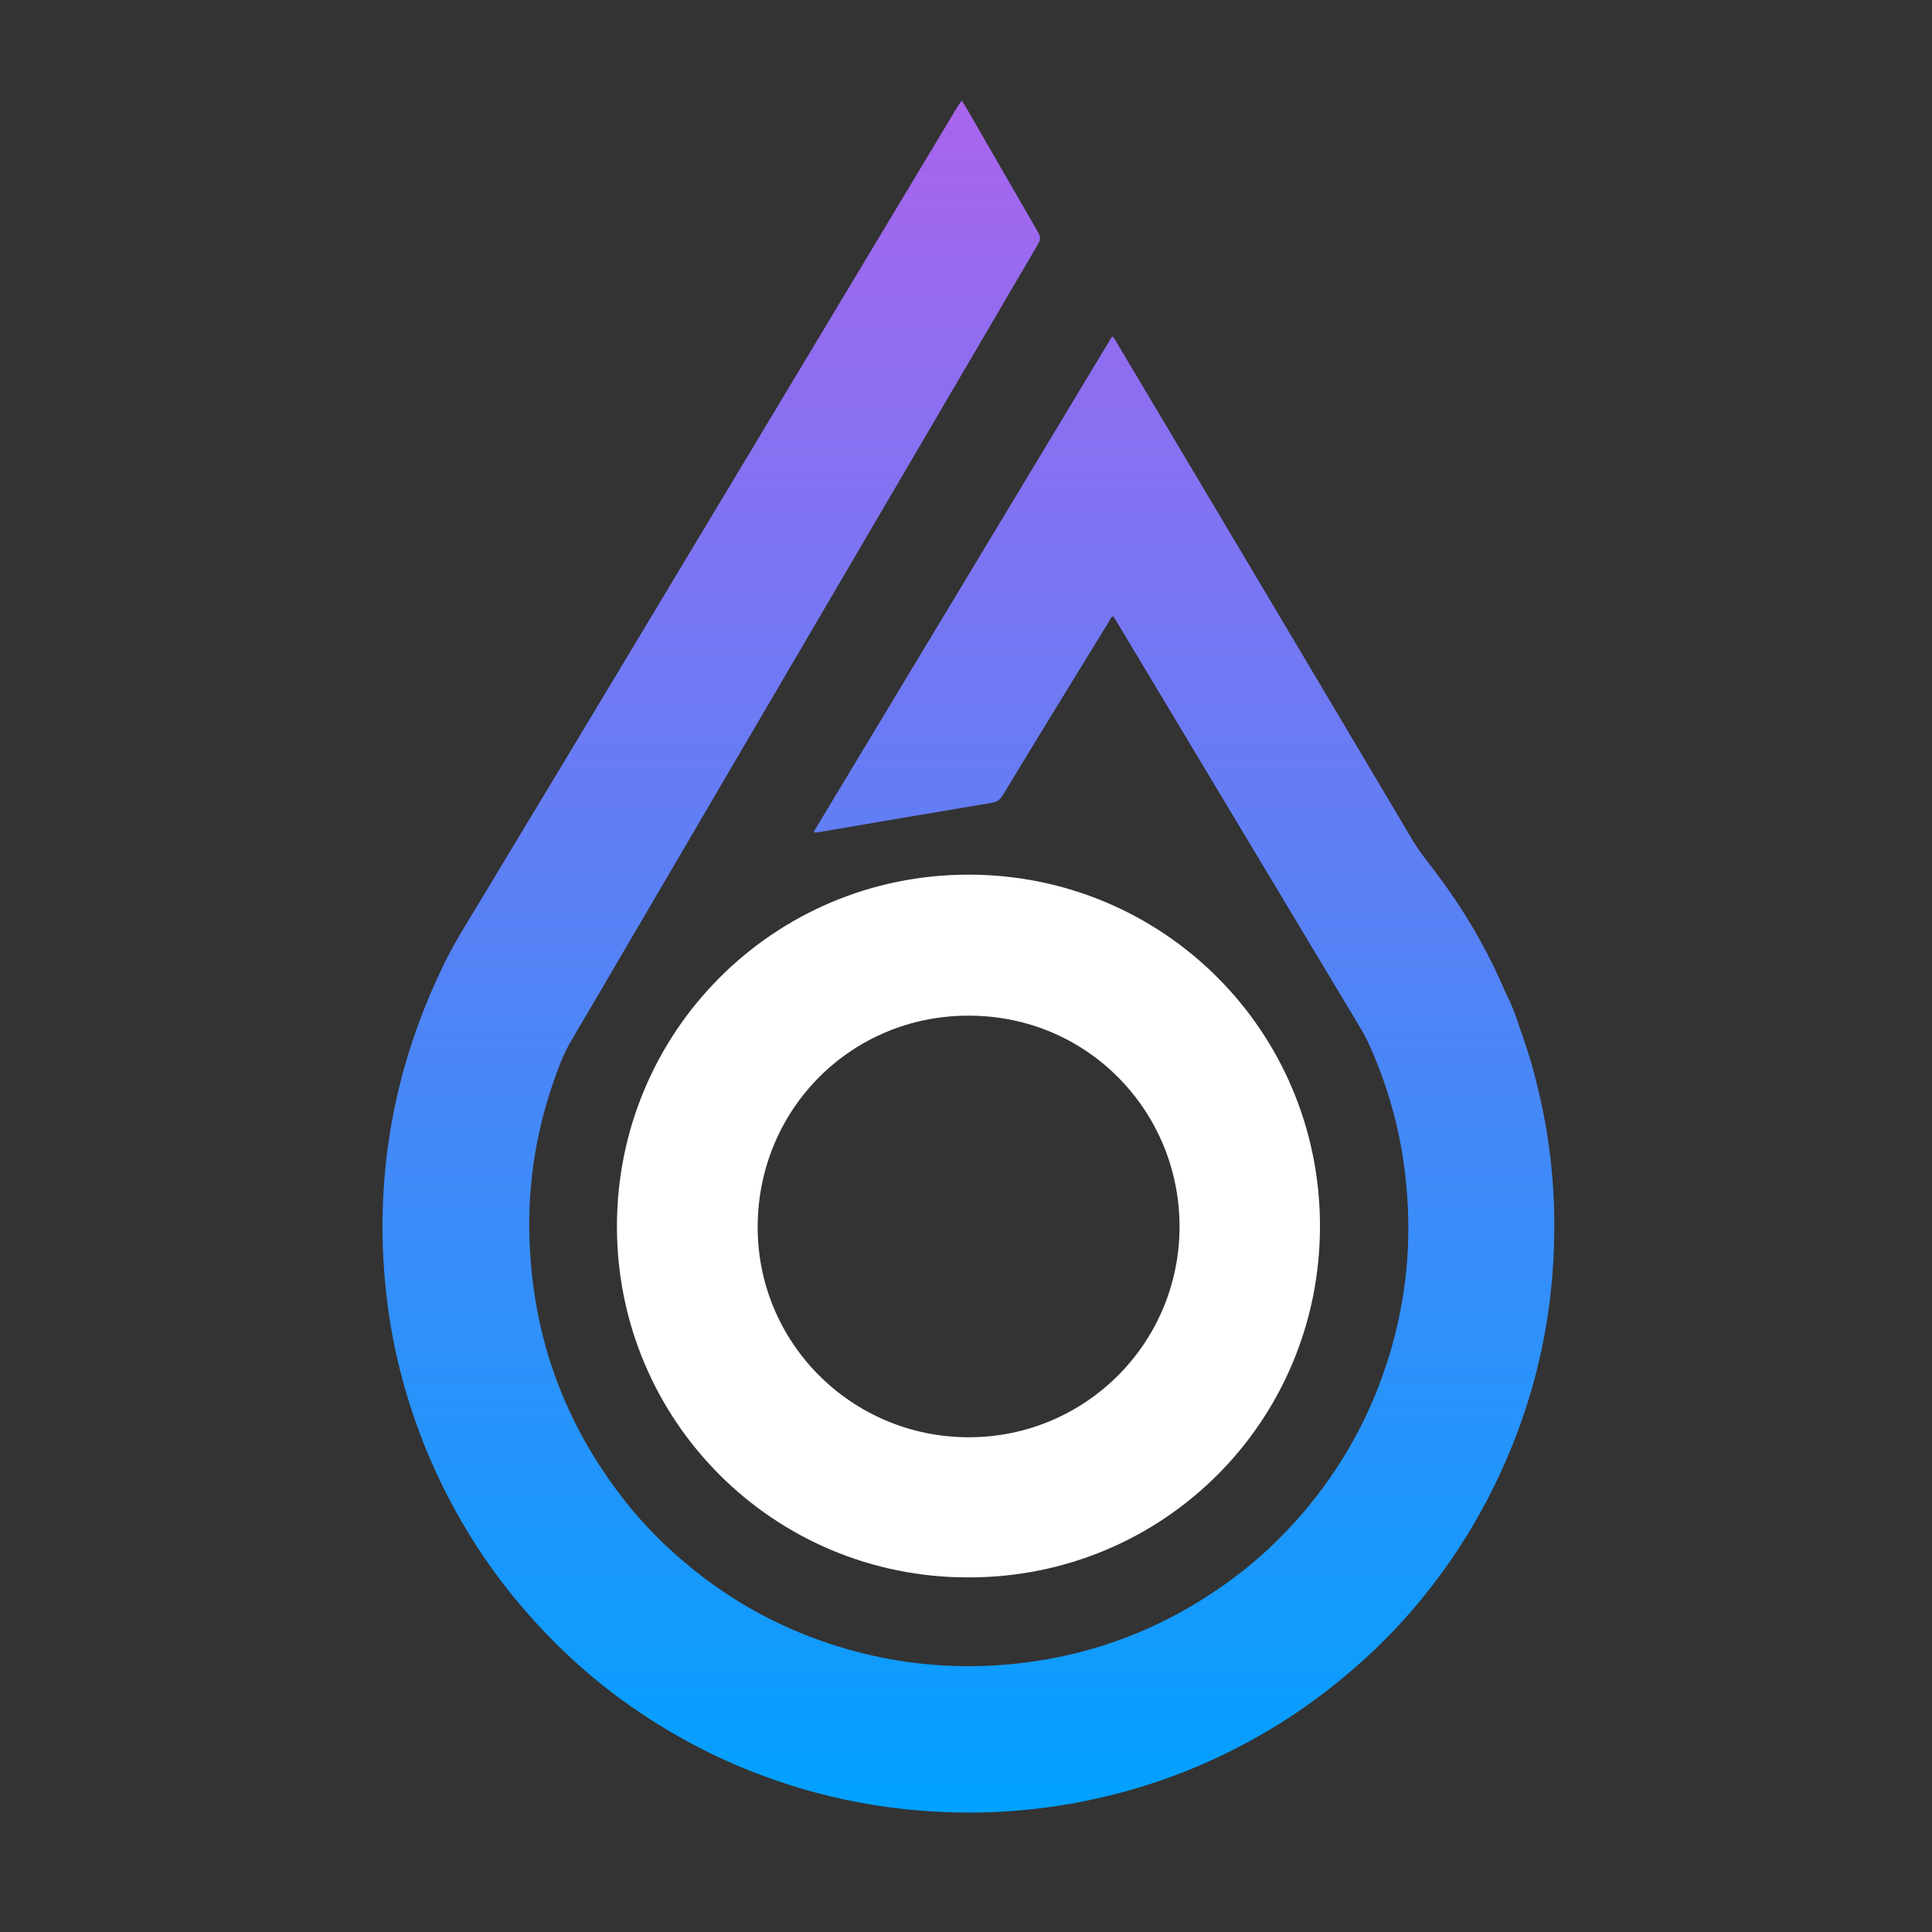 <svg xmlns="http://www.w3.org/2000/svg" width="77" height="77" viewBox="0 0 77 77" fill="none"><rect x="0" y="0" width="77" height="77" fill="#333333" stroke="none"/><path d="M38.33 4C38.388 4.105 38.435 4.175 38.482 4.245C39.452 5.916 40.41 7.599 41.38 9.27C41.473 9.433 41.473 9.55 41.38 9.714C35.853 19.143 30.326 28.584 24.799 38.014C24.133 39.159 23.467 40.292 22.789 41.438C22.451 41.998 22.229 42.618 22.018 43.237C21.235 45.527 20.955 47.888 21.154 50.295C21.422 53.672 22.579 56.709 24.601 59.42C25.36 60.449 26.236 61.372 27.206 62.201C29.298 63.989 31.681 65.216 34.346 65.882C36.309 66.373 38.283 66.513 40.293 66.326C43.565 66.01 46.509 64.865 49.15 62.902C50.143 62.166 51.031 61.325 51.849 60.39C53.497 58.486 54.677 56.336 55.401 53.917C56.056 51.72 56.266 49.477 56.044 47.198C55.869 45.282 55.378 43.447 54.595 41.695C54.502 41.473 54.385 41.262 54.268 41.052C51.008 35.607 47.736 30.174 44.476 24.729C44.441 24.67 44.406 24.623 44.371 24.565C44.266 24.6 44.242 24.694 44.196 24.775C42.782 27.077 41.368 29.379 39.966 31.693C39.861 31.868 39.732 31.961 39.533 31.996C37.208 32.382 34.895 32.779 32.569 33.177C32.534 33.188 32.488 33.188 32.429 33.153C36.39 26.575 40.363 19.985 44.324 13.406C44.429 13.476 44.453 13.57 44.499 13.64C48.437 20.253 52.375 26.867 56.301 33.492C56.558 33.924 56.873 34.31 57.166 34.696C58.065 35.876 58.848 37.126 59.503 38.458C59.725 38.914 59.923 39.393 60.145 39.849C60.402 40.398 60.566 40.97 60.764 41.531C60.963 42.104 61.127 42.676 61.267 43.272C61.746 45.188 61.968 47.14 61.945 49.114C61.91 52.877 61.022 56.417 59.281 59.759C58.533 61.196 57.645 62.528 56.617 63.779C55.752 64.83 54.805 65.788 53.765 66.665C52.538 67.716 51.23 68.616 49.816 69.387C48.017 70.369 46.124 71.105 44.126 71.584C41.87 72.133 39.58 72.332 37.267 72.203C34.789 72.063 32.394 71.549 30.081 70.649C28.094 69.878 26.236 68.838 24.53 67.564C23.163 66.536 21.936 65.368 20.826 64.071C19.214 62.19 17.94 60.086 16.994 57.796C16.223 55.915 15.697 53.964 15.44 51.942C15.136 49.547 15.183 47.163 15.603 44.779C16.001 42.548 16.713 40.433 17.707 38.4C18.151 37.488 18.7 36.647 19.214 35.782C21.224 32.452 23.222 29.134 25.22 25.804C29.531 18.617 33.855 11.431 38.166 4.245C38.225 4.164 38.272 4.093 38.33 4Z" fill="url(#paint0_linear_9032_62412)"></path><path d="M24.588 48.881C24.588 41.122 30.839 34.859 38.598 34.859C46.368 34.859 52.608 41.099 52.608 48.869C52.608 56.64 46.368 62.879 38.598 62.867C30.839 62.879 24.588 56.628 24.588 48.881ZM38.586 57.282C43.237 57.294 46.999 53.555 47.011 48.904C47.022 44.336 43.389 40.491 38.633 40.48C33.959 40.456 30.232 44.172 30.197 48.846C30.162 53.496 33.924 57.27 38.586 57.282Z" fill="white"></path><defs><linearGradient id="paint0_linear_9032_62412" x1="38.595" y1="4" x2="38.595" y2="72.241" gradientUnits="userSpaceOnUse"><stop stop-color="#A964ED"></stop><stop offset="1" stop-color="#00A1FF"></stop></linearGradient></defs></svg>